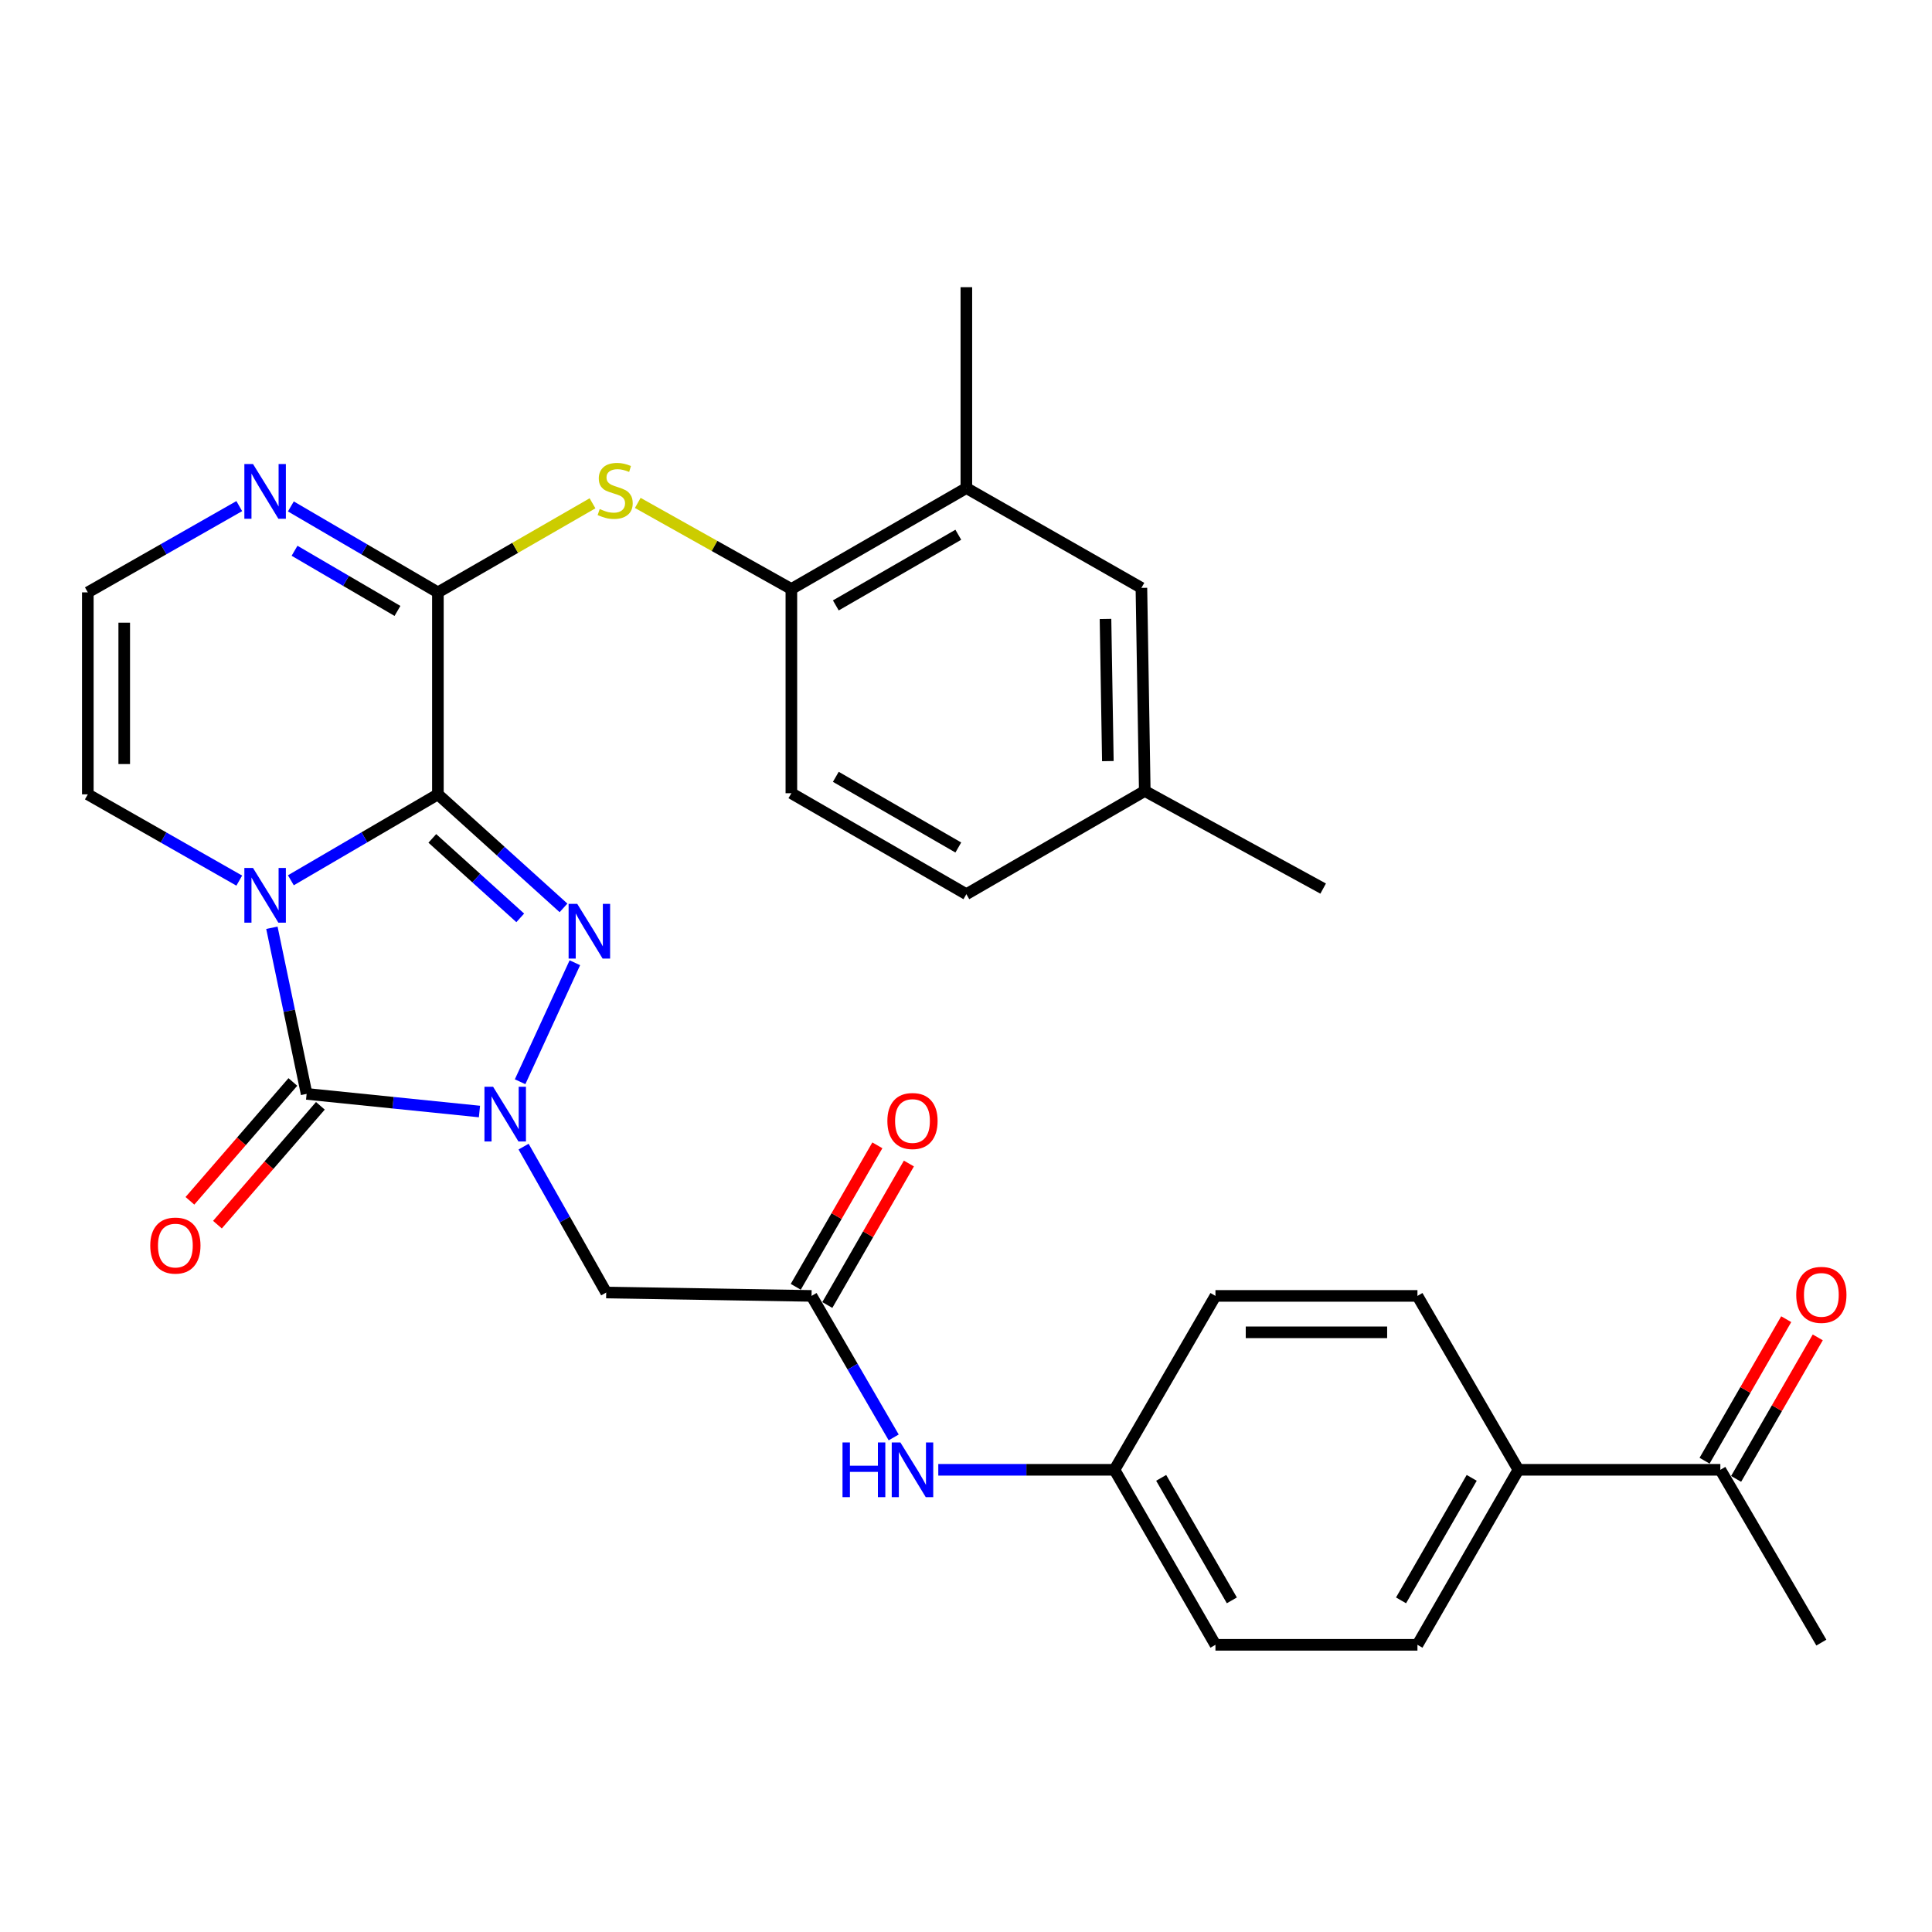 <?xml version='1.0' encoding='iso-8859-1'?>
<svg version='1.1' baseProfile='full'
              xmlns='http://www.w3.org/2000/svg'
                      xmlns:rdkit='http://www.rdkit.org/xml'
                      xmlns:xlink='http://www.w3.org/1999/xlink'
                  xml:space='preserve'
width='1000px' height='1000px' viewBox='0 0 1000 1000'>
<!-- END OF HEADER -->
<rect style='opacity:1.0;fill:#FFFFFF;stroke:none' width='1000' height='1000' x='0' y='0'> </rect>
<path class='bond-0' d='M 226.654,411.154 L 188.603,433.394' style='fill:none;fill-rule:evenodd;stroke:#000000;stroke-width:6px;stroke-linecap:butt;stroke-linejoin:miter;stroke-opacity:1' />
<path class='bond-0' d='M 188.603,433.394 L 150.551,455.634' style='fill:none;fill-rule:evenodd;stroke:#0000FF;stroke-width:6px;stroke-linecap:butt;stroke-linejoin:miter;stroke-opacity:1' />
<path class='bond-2' d='M 226.654,411.154 L 259.161,440.535' style='fill:none;fill-rule:evenodd;stroke:#000000;stroke-width:6px;stroke-linecap:butt;stroke-linejoin:miter;stroke-opacity:1' />
<path class='bond-2' d='M 259.161,440.535 L 291.668,469.916' style='fill:none;fill-rule:evenodd;stroke:#0000FF;stroke-width:6px;stroke-linecap:butt;stroke-linejoin:miter;stroke-opacity:1' />
<path class='bond-2' d='M 223.768,433.951 L 246.523,454.518' style='fill:none;fill-rule:evenodd;stroke:#000000;stroke-width:6px;stroke-linecap:butt;stroke-linejoin:miter;stroke-opacity:1' />
<path class='bond-2' d='M 246.523,454.518 L 269.278,475.084' style='fill:none;fill-rule:evenodd;stroke:#0000FF;stroke-width:6px;stroke-linecap:butt;stroke-linejoin:miter;stroke-opacity:1' />
<path class='bond-4' d='M 226.654,411.154 L 226.654,306.612' style='fill:none;fill-rule:evenodd;stroke:#000000;stroke-width:6px;stroke-linecap:butt;stroke-linejoin:miter;stroke-opacity:1' />
<path class='bond-3' d='M 140.731,480.21 L 149.72,523.204' style='fill:none;fill-rule:evenodd;stroke:#0000FF;stroke-width:6px;stroke-linecap:butt;stroke-linejoin:miter;stroke-opacity:1' />
<path class='bond-3' d='M 149.72,523.204 L 158.708,566.197' style='fill:none;fill-rule:evenodd;stroke:#000000;stroke-width:6px;stroke-linecap:butt;stroke-linejoin:miter;stroke-opacity:1' />
<path class='bond-9' d='M 123.842,455.804 L 84.648,433.479' style='fill:none;fill-rule:evenodd;stroke:#0000FF;stroke-width:6px;stroke-linecap:butt;stroke-linejoin:miter;stroke-opacity:1' />
<path class='bond-9' d='M 84.648,433.479 L 45.455,411.154' style='fill:none;fill-rule:evenodd;stroke:#000000;stroke-width:6px;stroke-linecap:butt;stroke-linejoin:miter;stroke-opacity:1' />
<path class='bond-1' d='M 269.205,559.913 L 297.548,498.315' style='fill:none;fill-rule:evenodd;stroke:#0000FF;stroke-width:6px;stroke-linecap:butt;stroke-linejoin:miter;stroke-opacity:1' />
<path class='bond-5' d='M 271.011,593.491 L 292.391,631.251' style='fill:none;fill-rule:evenodd;stroke:#0000FF;stroke-width:6px;stroke-linecap:butt;stroke-linejoin:miter;stroke-opacity:1' />
<path class='bond-5' d='M 292.391,631.251 L 313.772,669.011' style='fill:none;fill-rule:evenodd;stroke:#000000;stroke-width:6px;stroke-linecap:butt;stroke-linejoin:miter;stroke-opacity:1' />
<path class='bond-31' d='M 248.168,575.32 L 203.438,570.759' style='fill:none;fill-rule:evenodd;stroke:#0000FF;stroke-width:6px;stroke-linecap:butt;stroke-linejoin:miter;stroke-opacity:1' />
<path class='bond-31' d='M 203.438,570.759 L 158.708,566.197' style='fill:none;fill-rule:evenodd;stroke:#000000;stroke-width:6px;stroke-linecap:butt;stroke-linejoin:miter;stroke-opacity:1' />
<path class='bond-12' d='M 151.585,560.027 L 124.943,590.784' style='fill:none;fill-rule:evenodd;stroke:#000000;stroke-width:6px;stroke-linecap:butt;stroke-linejoin:miter;stroke-opacity:1' />
<path class='bond-12' d='M 124.943,590.784 L 98.301,621.54' style='fill:none;fill-rule:evenodd;stroke:#FF0000;stroke-width:6px;stroke-linecap:butt;stroke-linejoin:miter;stroke-opacity:1' />
<path class='bond-12' d='M 165.831,572.367 L 139.189,603.124' style='fill:none;fill-rule:evenodd;stroke:#000000;stroke-width:6px;stroke-linecap:butt;stroke-linejoin:miter;stroke-opacity:1' />
<path class='bond-12' d='M 139.189,603.124 L 112.547,633.881' style='fill:none;fill-rule:evenodd;stroke:#FF0000;stroke-width:6px;stroke-linecap:butt;stroke-linejoin:miter;stroke-opacity:1' />
<path class='bond-6' d='M 226.654,306.612 L 266.669,283.562' style='fill:none;fill-rule:evenodd;stroke:#000000;stroke-width:6px;stroke-linecap:butt;stroke-linejoin:miter;stroke-opacity:1' />
<path class='bond-6' d='M 266.669,283.562 L 306.683,260.511' style='fill:none;fill-rule:evenodd;stroke:#CCCC00;stroke-width:6px;stroke-linecap:butt;stroke-linejoin:miter;stroke-opacity:1' />
<path class='bond-7' d='M 226.654,306.612 L 188.603,284.372' style='fill:none;fill-rule:evenodd;stroke:#000000;stroke-width:6px;stroke-linecap:butt;stroke-linejoin:miter;stroke-opacity:1' />
<path class='bond-7' d='M 188.603,284.372 L 150.551,262.132' style='fill:none;fill-rule:evenodd;stroke:#0000FF;stroke-width:6px;stroke-linecap:butt;stroke-linejoin:miter;stroke-opacity:1' />
<path class='bond-7' d='M 205.728,316.213 L 179.092,300.645' style='fill:none;fill-rule:evenodd;stroke:#000000;stroke-width:6px;stroke-linecap:butt;stroke-linejoin:miter;stroke-opacity:1' />
<path class='bond-7' d='M 179.092,300.645 L 152.456,285.077' style='fill:none;fill-rule:evenodd;stroke:#0000FF;stroke-width:6px;stroke-linecap:butt;stroke-linejoin:miter;stroke-opacity:1' />
<path class='bond-8' d='M 313.772,669.011 L 420.052,670.76' style='fill:none;fill-rule:evenodd;stroke:#000000;stroke-width:6px;stroke-linecap:butt;stroke-linejoin:miter;stroke-opacity:1' />
<path class='bond-10' d='M 330.104,260.31 L 369.858,282.592' style='fill:none;fill-rule:evenodd;stroke:#CCCC00;stroke-width:6px;stroke-linecap:butt;stroke-linejoin:miter;stroke-opacity:1' />
<path class='bond-10' d='M 369.858,282.592 L 409.612,304.874' style='fill:none;fill-rule:evenodd;stroke:#000000;stroke-width:6px;stroke-linecap:butt;stroke-linejoin:miter;stroke-opacity:1' />
<path class='bond-11' d='M 123.842,261.963 L 84.648,284.288' style='fill:none;fill-rule:evenodd;stroke:#0000FF;stroke-width:6px;stroke-linecap:butt;stroke-linejoin:miter;stroke-opacity:1' />
<path class='bond-11' d='M 84.648,284.288 L 45.455,306.612' style='fill:none;fill-rule:evenodd;stroke:#000000;stroke-width:6px;stroke-linecap:butt;stroke-linejoin:miter;stroke-opacity:1' />
<path class='bond-14' d='M 420.052,670.76 L 441.312,707.383' style='fill:none;fill-rule:evenodd;stroke:#000000;stroke-width:6px;stroke-linecap:butt;stroke-linejoin:miter;stroke-opacity:1' />
<path class='bond-14' d='M 441.312,707.383 L 462.572,744.006' style='fill:none;fill-rule:evenodd;stroke:#0000FF;stroke-width:6px;stroke-linecap:butt;stroke-linejoin:miter;stroke-opacity:1' />
<path class='bond-17' d='M 428.216,675.468 L 449.331,638.853' style='fill:none;fill-rule:evenodd;stroke:#000000;stroke-width:6px;stroke-linecap:butt;stroke-linejoin:miter;stroke-opacity:1' />
<path class='bond-17' d='M 449.331,638.853 L 470.446,602.238' style='fill:none;fill-rule:evenodd;stroke:#FF0000;stroke-width:6px;stroke-linecap:butt;stroke-linejoin:miter;stroke-opacity:1' />
<path class='bond-17' d='M 411.888,666.052 L 433.003,629.437' style='fill:none;fill-rule:evenodd;stroke:#000000;stroke-width:6px;stroke-linecap:butt;stroke-linejoin:miter;stroke-opacity:1' />
<path class='bond-17' d='M 433.003,629.437 L 454.119,592.822' style='fill:none;fill-rule:evenodd;stroke:#FF0000;stroke-width:6px;stroke-linecap:butt;stroke-linejoin:miter;stroke-opacity:1' />
<path class='bond-32' d='M 45.455,411.154 L 45.455,306.612' style='fill:none;fill-rule:evenodd;stroke:#000000;stroke-width:6px;stroke-linecap:butt;stroke-linejoin:miter;stroke-opacity:1' />
<path class='bond-32' d='M 64.302,395.473 L 64.302,322.294' style='fill:none;fill-rule:evenodd;stroke:#000000;stroke-width:6px;stroke-linecap:butt;stroke-linejoin:miter;stroke-opacity:1' />
<path class='bond-13' d='M 409.612,304.874 L 500.186,252.624' style='fill:none;fill-rule:evenodd;stroke:#000000;stroke-width:6px;stroke-linecap:butt;stroke-linejoin:miter;stroke-opacity:1' />
<path class='bond-13' d='M 432.617,313.363 L 496.018,276.788' style='fill:none;fill-rule:evenodd;stroke:#000000;stroke-width:6px;stroke-linecap:butt;stroke-linejoin:miter;stroke-opacity:1' />
<path class='bond-20' d='M 409.612,304.874 L 409.612,410.568' style='fill:none;fill-rule:evenodd;stroke:#000000;stroke-width:6px;stroke-linecap:butt;stroke-linejoin:miter;stroke-opacity:1' />
<path class='bond-18' d='M 500.186,252.624 L 590.791,304.288' style='fill:none;fill-rule:evenodd;stroke:#000000;stroke-width:6px;stroke-linecap:butt;stroke-linejoin:miter;stroke-opacity:1' />
<path class='bond-28' d='M 500.186,252.624 L 500.186,148.648' style='fill:none;fill-rule:evenodd;stroke:#000000;stroke-width:6px;stroke-linecap:butt;stroke-linejoin:miter;stroke-opacity:1' />
<path class='bond-23' d='M 485.656,760.768 L 531.255,760.768' style='fill:none;fill-rule:evenodd;stroke:#0000FF;stroke-width:6px;stroke-linecap:butt;stroke-linejoin:miter;stroke-opacity:1' />
<path class='bond-23' d='M 531.255,760.768 L 576.854,760.768' style='fill:none;fill-rule:evenodd;stroke:#000000;stroke-width:6px;stroke-linecap:butt;stroke-linejoin:miter;stroke-opacity:1' />
<path class='bond-15' d='M 890.448,760.768 L 785.917,760.768' style='fill:none;fill-rule:evenodd;stroke:#000000;stroke-width:6px;stroke-linecap:butt;stroke-linejoin:miter;stroke-opacity:1' />
<path class='bond-19' d='M 898.611,765.477 L 919.74,728.852' style='fill:none;fill-rule:evenodd;stroke:#000000;stroke-width:6px;stroke-linecap:butt;stroke-linejoin:miter;stroke-opacity:1' />
<path class='bond-19' d='M 919.74,728.852 L 940.868,692.227' style='fill:none;fill-rule:evenodd;stroke:#FF0000;stroke-width:6px;stroke-linecap:butt;stroke-linejoin:miter;stroke-opacity:1' />
<path class='bond-19' d='M 882.285,756.059 L 903.414,719.434' style='fill:none;fill-rule:evenodd;stroke:#000000;stroke-width:6px;stroke-linecap:butt;stroke-linejoin:miter;stroke-opacity:1' />
<path class='bond-19' d='M 903.414,719.434 L 924.542,682.809' style='fill:none;fill-rule:evenodd;stroke:#FF0000;stroke-width:6px;stroke-linecap:butt;stroke-linejoin:miter;stroke-opacity:1' />
<path class='bond-29' d='M 890.448,760.768 L 942.729,850.211' style='fill:none;fill-rule:evenodd;stroke:#000000;stroke-width:6px;stroke-linecap:butt;stroke-linejoin:miter;stroke-opacity:1' />
<path class='bond-16' d='M 785.917,760.768 L 733.667,851.352' style='fill:none;fill-rule:evenodd;stroke:#000000;stroke-width:6px;stroke-linecap:butt;stroke-linejoin:miter;stroke-opacity:1' />
<path class='bond-16' d='M 761.753,764.938 L 725.178,828.347' style='fill:none;fill-rule:evenodd;stroke:#000000;stroke-width:6px;stroke-linecap:butt;stroke-linejoin:miter;stroke-opacity:1' />
<path class='bond-34' d='M 785.917,760.768 L 733.667,670.76' style='fill:none;fill-rule:evenodd;stroke:#000000;stroke-width:6px;stroke-linecap:butt;stroke-linejoin:miter;stroke-opacity:1' />
<path class='bond-33' d='M 590.791,304.288 L 592.529,409.406' style='fill:none;fill-rule:evenodd;stroke:#000000;stroke-width:6px;stroke-linecap:butt;stroke-linejoin:miter;stroke-opacity:1' />
<path class='bond-33' d='M 572.207,320.367 L 573.423,393.95' style='fill:none;fill-rule:evenodd;stroke:#000000;stroke-width:6px;stroke-linecap:butt;stroke-linejoin:miter;stroke-opacity:1' />
<path class='bond-27' d='M 409.612,410.568 L 500.186,462.828' style='fill:none;fill-rule:evenodd;stroke:#000000;stroke-width:6px;stroke-linecap:butt;stroke-linejoin:miter;stroke-opacity:1' />
<path class='bond-27' d='M 432.618,402.082 L 496.019,438.664' style='fill:none;fill-rule:evenodd;stroke:#000000;stroke-width:6px;stroke-linecap:butt;stroke-linejoin:miter;stroke-opacity:1' />
<path class='bond-21' d='M 733.667,670.76 L 629.115,670.76' style='fill:none;fill-rule:evenodd;stroke:#000000;stroke-width:6px;stroke-linecap:butt;stroke-linejoin:miter;stroke-opacity:1' />
<path class='bond-21' d='M 717.984,689.608 L 644.797,689.608' style='fill:none;fill-rule:evenodd;stroke:#000000;stroke-width:6px;stroke-linecap:butt;stroke-linejoin:miter;stroke-opacity:1' />
<path class='bond-22' d='M 733.667,851.352 L 629.115,851.352' style='fill:none;fill-rule:evenodd;stroke:#000000;stroke-width:6px;stroke-linecap:butt;stroke-linejoin:miter;stroke-opacity:1' />
<path class='bond-25' d='M 576.854,760.768 L 629.115,670.76' style='fill:none;fill-rule:evenodd;stroke:#000000;stroke-width:6px;stroke-linecap:butt;stroke-linejoin:miter;stroke-opacity:1' />
<path class='bond-26' d='M 576.854,760.768 L 629.115,851.352' style='fill:none;fill-rule:evenodd;stroke:#000000;stroke-width:6px;stroke-linecap:butt;stroke-linejoin:miter;stroke-opacity:1' />
<path class='bond-26' d='M 601.019,764.937 L 637.601,828.346' style='fill:none;fill-rule:evenodd;stroke:#000000;stroke-width:6px;stroke-linecap:butt;stroke-linejoin:miter;stroke-opacity:1' />
<path class='bond-24' d='M 592.529,409.406 L 500.186,462.828' style='fill:none;fill-rule:evenodd;stroke:#000000;stroke-width:6px;stroke-linecap:butt;stroke-linejoin:miter;stroke-opacity:1' />
<path class='bond-30' d='M 592.529,409.406 L 684.862,459.928' style='fill:none;fill-rule:evenodd;stroke:#000000;stroke-width:6px;stroke-linecap:butt;stroke-linejoin:miter;stroke-opacity:1' />
<path  class='atom-1' d='M 130.962 449.265
L 140.242 464.265
Q 141.162 465.745, 142.642 468.425
Q 144.122 471.105, 144.202 471.265
L 144.202 449.265
L 147.962 449.265
L 147.962 477.585
L 144.082 477.585
L 134.122 461.185
Q 132.962 459.265, 131.722 457.065
Q 130.522 454.865, 130.162 454.185
L 130.162 477.585
L 126.482 477.585
L 126.482 449.265
L 130.962 449.265
' fill='#0000FF'/>
<path  class='atom-2' d='M 255.231 562.519
L 264.511 577.519
Q 265.431 578.999, 266.911 581.679
Q 268.391 584.359, 268.471 584.519
L 268.471 562.519
L 272.231 562.519
L 272.231 590.839
L 268.351 590.839
L 258.391 574.439
Q 257.231 572.519, 255.991 570.319
Q 254.791 568.119, 254.431 567.439
L 254.431 590.839
L 250.751 590.839
L 250.751 562.519
L 255.231 562.519
' fill='#0000FF'/>
<path  class='atom-3' d='M 298.79 467.851
L 308.07 482.851
Q 308.99 484.331, 310.47 487.011
Q 311.95 489.691, 312.03 489.851
L 312.03 467.851
L 315.79 467.851
L 315.79 496.171
L 311.91 496.171
L 301.95 479.771
Q 300.79 477.851, 299.55 475.651
Q 298.35 473.451, 297.99 472.771
L 297.99 496.171
L 294.31 496.171
L 294.31 467.851
L 298.79 467.851
' fill='#0000FF'/>
<path  class='atom-7' d='M 310.411 263.475
Q 310.731 263.595, 312.051 264.155
Q 313.371 264.715, 314.811 265.075
Q 316.291 265.395, 317.731 265.395
Q 320.411 265.395, 321.971 264.115
Q 323.531 262.795, 323.531 260.515
Q 323.531 258.955, 322.731 257.995
Q 321.971 257.035, 320.771 256.515
Q 319.571 255.995, 317.571 255.395
Q 315.051 254.635, 313.531 253.915
Q 312.051 253.195, 310.971 251.675
Q 309.931 250.155, 309.931 247.595
Q 309.931 244.035, 312.331 241.835
Q 314.771 239.635, 319.571 239.635
Q 322.851 239.635, 326.571 241.195
L 325.651 244.275
Q 322.251 242.875, 319.691 242.875
Q 316.931 242.875, 315.411 244.035
Q 313.891 245.155, 313.931 247.115
Q 313.931 248.635, 314.691 249.555
Q 315.491 250.475, 316.611 250.995
Q 317.771 251.515, 319.691 252.115
Q 322.251 252.915, 323.771 253.715
Q 325.291 254.515, 326.371 256.155
Q 327.491 257.755, 327.491 260.515
Q 327.491 264.435, 324.851 266.555
Q 322.251 268.635, 317.891 268.635
Q 315.371 268.635, 313.451 268.075
Q 311.571 267.555, 309.331 266.635
L 310.411 263.475
' fill='#CCCC00'/>
<path  class='atom-8' d='M 130.962 240.182
L 140.242 255.182
Q 141.162 256.662, 142.642 259.342
Q 144.122 262.022, 144.202 262.182
L 144.202 240.182
L 147.962 240.182
L 147.962 268.502
L 144.082 268.502
L 134.122 252.102
Q 132.962 250.182, 131.722 247.982
Q 130.522 245.782, 130.162 245.102
L 130.162 268.502
L 126.482 268.502
L 126.482 240.182
L 130.962 240.182
' fill='#0000FF'/>
<path  class='atom-13' d='M 77.773 644.704
Q 77.773 637.904, 81.133 634.104
Q 84.493 630.304, 90.773 630.304
Q 97.053 630.304, 100.413 634.104
Q 103.773 637.904, 103.773 644.704
Q 103.773 651.584, 100.373 655.504
Q 96.973 659.384, 90.773 659.384
Q 84.533 659.384, 81.133 655.504
Q 77.773 651.624, 77.773 644.704
M 90.773 656.184
Q 95.093 656.184, 97.413 653.304
Q 99.773 650.384, 99.773 644.704
Q 99.773 639.144, 97.413 636.344
Q 95.093 633.504, 90.773 633.504
Q 86.453 633.504, 84.093 636.304
Q 81.773 639.104, 81.773 644.704
Q 81.773 650.424, 84.093 653.304
Q 86.453 656.184, 90.773 656.184
' fill='#FF0000'/>
<path  class='atom-15' d='M 436.082 746.608
L 439.922 746.608
L 439.922 758.648
L 454.402 758.648
L 454.402 746.608
L 458.242 746.608
L 458.242 774.928
L 454.402 774.928
L 454.402 761.848
L 439.922 761.848
L 439.922 774.928
L 436.082 774.928
L 436.082 746.608
' fill='#0000FF'/>
<path  class='atom-15' d='M 466.042 746.608
L 475.322 761.608
Q 476.242 763.088, 477.722 765.768
Q 479.202 768.448, 479.282 768.608
L 479.282 746.608
L 483.042 746.608
L 483.042 774.928
L 479.162 774.928
L 469.202 758.528
Q 468.042 756.608, 466.802 754.408
Q 465.602 752.208, 465.242 751.528
L 465.242 774.928
L 461.562 774.928
L 461.562 746.608
L 466.042 746.608
' fill='#0000FF'/>
<path  class='atom-18' d='M 459.302 580.235
Q 459.302 573.435, 462.662 569.635
Q 466.022 565.835, 472.302 565.835
Q 478.582 565.835, 481.942 569.635
Q 485.302 573.435, 485.302 580.235
Q 485.302 587.115, 481.902 591.035
Q 478.502 594.915, 472.302 594.915
Q 466.062 594.915, 462.662 591.035
Q 459.302 587.155, 459.302 580.235
M 472.302 591.715
Q 476.622 591.715, 478.942 588.835
Q 481.302 585.915, 481.302 580.235
Q 481.302 574.675, 478.942 571.875
Q 476.622 569.035, 472.302 569.035
Q 467.982 569.035, 465.622 571.835
Q 463.302 574.635, 463.302 580.235
Q 463.302 585.955, 465.622 588.835
Q 467.982 591.715, 472.302 591.715
' fill='#FF0000'/>
<path  class='atom-20' d='M 929.729 670.222
Q 929.729 663.422, 933.089 659.622
Q 936.449 655.822, 942.729 655.822
Q 949.009 655.822, 952.369 659.622
Q 955.729 663.422, 955.729 670.222
Q 955.729 677.102, 952.329 681.022
Q 948.929 684.902, 942.729 684.902
Q 936.489 684.902, 933.089 681.022
Q 929.729 677.142, 929.729 670.222
M 942.729 681.702
Q 947.049 681.702, 949.369 678.822
Q 951.729 675.902, 951.729 670.222
Q 951.729 664.662, 949.369 661.862
Q 947.049 659.022, 942.729 659.022
Q 938.409 659.022, 936.049 661.822
Q 933.729 664.622, 933.729 670.222
Q 933.729 675.942, 936.049 678.822
Q 938.409 681.702, 942.729 681.702
' fill='#FF0000'/>
</svg>

